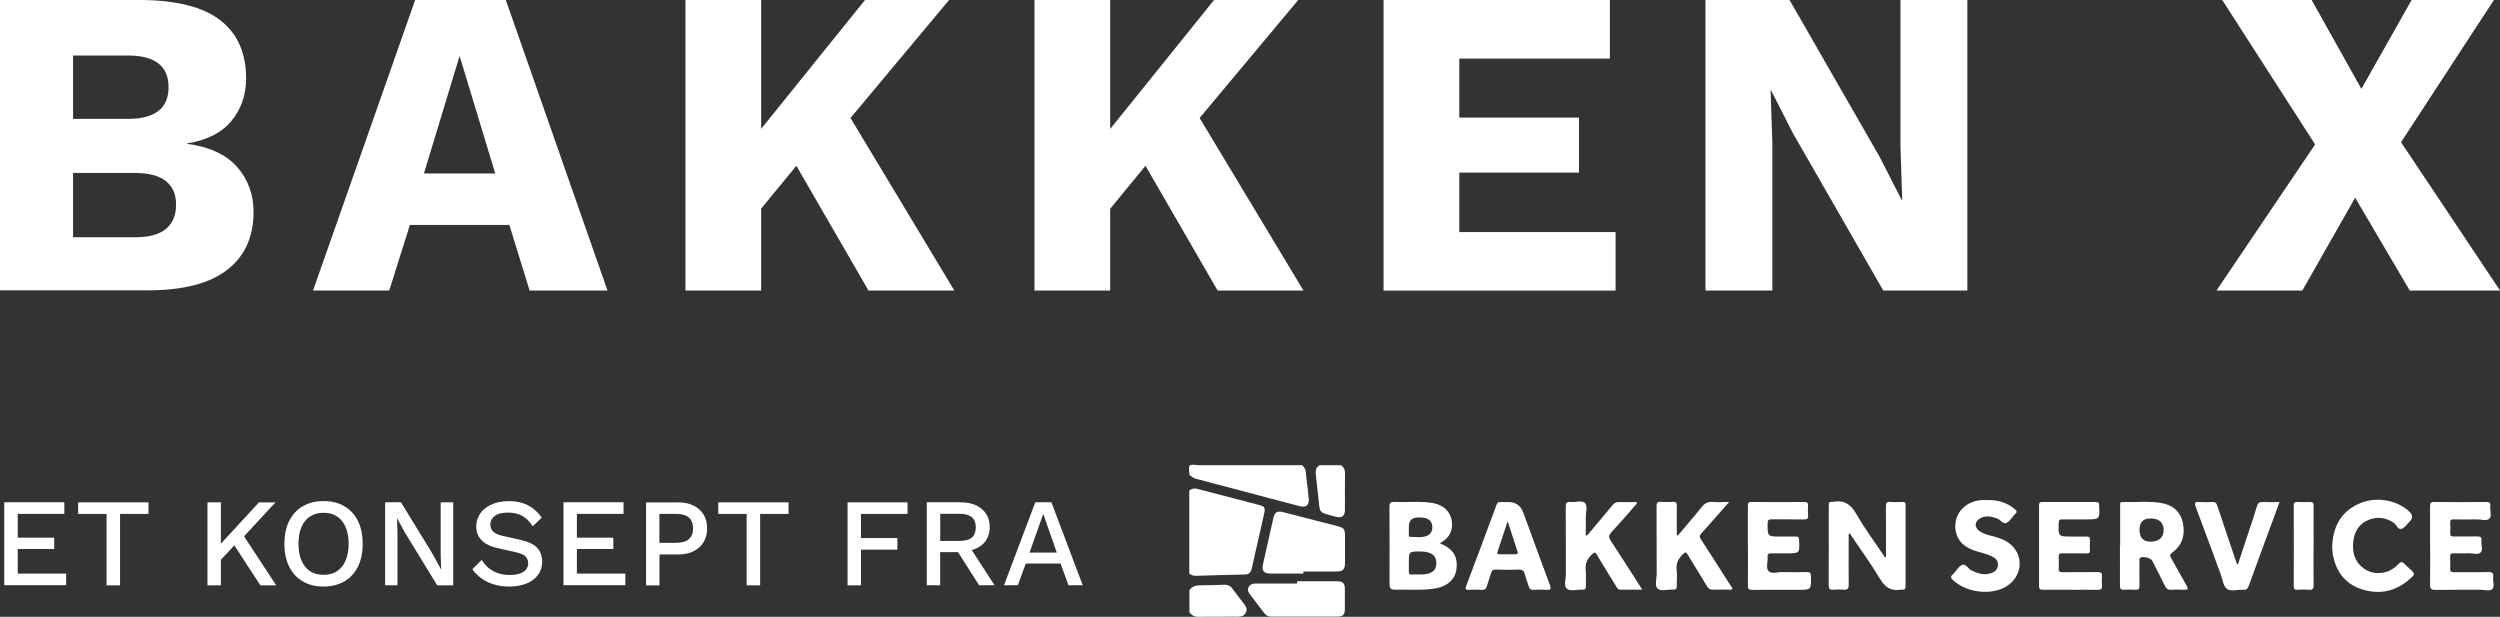<?xml version="1.0" encoding="UTF-8"?><svg id="Layer_2" xmlns="http://www.w3.org/2000/svg" viewBox="0 0 352.1 86.87"><rect x="0" y="0" width="352.1" height="86.87" fill="#333333" stroke="none"/><defs><style>.cls-1{fill:#fff;stroke-width:0px;}</style></defs><g id="Layer_1-2"><path class="cls-1" d="M0,40.92V0h19.9c5.04.04,8.76,1,11.16,2.88,2.4,1.88,3.6,4.6,3.6,8.15,0,2.31-.68,4.31-2.05,5.98-1.36,1.67-3.45,2.74-6.26,3.19v.06c3.14.41,5.49,1.5,7.04,3.25,1.55,1.76,2.32,3.88,2.32,6.35,0,3.51-1.24,6.23-3.72,8.15-2.48,1.92-6.2,2.88-11.16,2.88H0ZM10.29,16.74h7.75c3.8,0,5.7-1.49,5.7-4.46s-1.9-4.46-5.7-4.46h-7.75v8.93ZM10.29,33.42h8.74c1.94,0,3.39-.39,4.34-1.18.95-.78,1.43-1.92,1.43-3.41s-.48-2.55-1.43-3.32c-.95-.76-2.4-1.15-4.34-1.15h-8.74v9.05Z"/><path class="cls-1" d="M85.56,40.92h-10.97l-2.85-9.24h-14.01l-2.91,9.24h-10.73L58.47,0h12.77l14.32,40.92ZM59.71,24.43h10.04l-5.02-16.55-5.02,16.55Z"/><path class="cls-1" d="M107.2,0v40.92h-10.66V0h10.66ZM133.67,0l-19.22,23-.68-1.61-9.73,11.84-2.05-8.62L121.83,0h11.84ZM117.92,13.52l16.49,27.4h-12.09l-12.4-21.45,8-5.95Z"/><path class="cls-1" d="M156.36,0v40.92h-10.66V0h10.66ZM182.84,0l-19.22,23-.68-1.61-9.73,11.84-2.05-8.62L170.99,0h11.84ZM167.09,13.52l16.49,27.4h-12.09l-12.4-21.45,8-5.95Z"/><path class="cls-1" d="M194.86,40.92V0h31.87v8.25h-21.2v8.31h16.86v7.75h-16.86v8.37h22.01v8.25h-32.67Z"/><path class="cls-1" d="M277.08,0v40.92h-11.84l-12.71-22.13-3.1-6.08h-.06l.25,7.56v20.65h-9.42V0h11.84l12.71,22.13,3.1,6.08h.06l-.25-7.56V0h9.42Z"/><path class="cls-1" d="M352.1,40.92h-12.71l-7.69-13.08-7.44,13.08h-12.09l13.89-20.58-13.08-20.34h12.59l7.01,12.52,7.07-12.52h11.59l-13.08,20.03,13.95,20.89Z"/><path class="cls-1" d="M.6,82.43v-11.69h8.46v1.63H2.5v3.36h5.13v1.59H2.5v3.47h6.82v1.63H.6Z"/><path class="cls-1" d="M20.91,70.75v1.63h-4v10.06h-1.9v-10.06h-4v-1.63h9.9Z"/><path class="cls-1" d="M31.11,70.75v11.69h-1.89v-11.69h1.89ZM38.8,70.75l-5.21,5.63-.21.02-3.03,3.26-.18-2.07,6.3-6.83h2.32ZM33.98,74.93l4.92,7.51h-2.23l-4.2-6.45,1.51-1.06Z"/><path class="cls-1" d="M45.56,70.57c1.13,0,2.11.24,2.94.73.83.48,1.46,1.17,1.91,2.07.45.9.67,1.97.67,3.22s-.22,2.33-.67,3.22c-.45.9-1.09,1.59-1.91,2.07-.83.48-1.81.73-2.94.73s-2.1-.24-2.92-.73c-.83-.48-1.46-1.17-1.91-2.07-.45-.9-.67-1.97-.67-3.22s.22-2.33.67-3.22c.45-.9,1.09-1.59,1.91-2.07.83-.48,1.8-.73,2.92-.73ZM45.56,72.22c-.73,0-1.36.17-1.89.51-.53.34-.93.84-1.21,1.49s-.42,1.44-.42,2.37.14,1.71.42,2.36.69,1.15,1.21,1.5c.52.34,1.15.51,1.89.51s1.38-.17,1.9-.51c.53-.34.93-.84,1.21-1.5.28-.66.43-1.44.43-2.36s-.14-1.72-.43-2.37c-.28-.65-.69-1.15-1.21-1.49s-1.16-.51-1.9-.51Z"/><path class="cls-1" d="M63.83,70.75v11.69h-2.25l-4.52-7.37-1.13-2.07h-.02l.07,1.89v7.54h-1.74v-11.69h2.23l4.5,7.35,1.15,2.11h.02l-.07-1.91v-7.54h1.75Z"/><path class="cls-1" d="M71.62,70.57c1.05,0,1.96.2,2.73.59.77.4,1.42.98,1.95,1.74l-1.27,1.22c-.45-.68-.95-1.18-1.51-1.48-.56-.3-1.22-.45-1.99-.45-.57,0-1.03.08-1.4.23-.37.15-.63.36-.81.61-.17.25-.26.54-.26.86,0,.37.13.68.38.96.25.27.73.48,1.43.64l2.37.53c1.13.25,1.94.63,2.41,1.13.47.51.71,1.15.71,1.93,0,.72-.19,1.35-.58,1.88s-.93.94-1.62,1.22c-.69.28-1.5.43-2.44.43-.83,0-1.57-.11-2.23-.32s-1.24-.5-1.74-.87c-.5-.37-.9-.79-1.22-1.26l1.31-1.31c.25.41.56.78.94,1.11.38.32.82.58,1.32.75.5.18,1.06.27,1.67.27.54,0,1.01-.06,1.41-.19.4-.13.7-.32.9-.58.21-.25.31-.56.31-.91s-.12-.64-.35-.9-.66-.46-1.28-.6l-2.57-.58c-.71-.15-1.29-.37-1.75-.65-.46-.28-.8-.63-1.03-1.04s-.34-.86-.34-1.37c0-.66.18-1.26.54-1.8.36-.54.88-.97,1.57-1.29.68-.32,1.5-.49,2.44-.49Z"/><path class="cls-1" d="M79.36,82.43v-11.69h8.46v1.63h-6.57v3.36h5.13v1.59h-5.13v3.47h6.82v1.63h-8.71Z"/><path class="cls-1" d="M95.48,70.75c.84,0,1.56.15,2.17.44s1.08.71,1.43,1.26c.34.54.51,1.2.51,1.97s-.17,1.41-.51,1.96-.82.97-1.43,1.27-1.33.44-2.17.44h-2.6v4.36h-1.89v-11.69h4.5ZM95.17,76.45c.84,0,1.46-.17,1.85-.52.4-.35.59-.85.59-1.51s-.2-1.18-.59-1.53c-.4-.35-1.01-.52-1.85-.52h-2.3v4.09h2.3Z"/><path class="cls-1" d="M111.06,70.75v1.63h-4v10.06h-1.9v-10.06h-4v-1.63h9.9Z"/><path class="cls-1" d="M127.81,72.38h-6.55v3.4h5.13v1.63h-5.13v5.03h-1.89v-11.69h8.45v1.63Z"/><path class="cls-1" d="M135.3,70.75c1.25,0,2.25.31,2.98.94.74.63,1.11,1.47,1.11,2.53s-.37,1.94-1.11,2.54-1.73.89-2.98.89l-.18.11h-2.71v4.67h-1.88v-11.69h4.76ZM135.16,76.18c.77,0,1.34-.16,1.71-.47.37-.31.56-.79.56-1.44s-.19-1.12-.56-1.43-.94-.48-1.71-.48h-2.74v3.82h2.74ZM136.27,76.57l3.81,5.86h-2.18l-3.26-5.12,1.63-.74Z"/><path class="cls-1" d="M152.49,82.43h-2l-1.12-3.06h-4.9l-1.12,3.06h-1.95l4.41-11.69h2.27l4.41,11.69ZM145,77.83h3.84l-1.91-5.45-1.93,5.45Z"/><path class="cls-1" d="M167.51,69.06c.37-.28.74-.32,1.2-.19,2.86.76,5.72,1.49,8.58,2.24.82.21.94.39.76,1.19-.59,2.61-1.19,5.22-1.77,7.83-.12.54-.41.77-.94.78-2.32.06-4.65.11-6.97.19-.35.01-.6-.14-.87-.31v-11.73Z"/><path class="cls-1" d="M183.38,65.52c.67.52.52,1.3.63,2,.14.9.22,1.8.31,2.7.09.91-.38,1.31-1.27,1.07-4.87-1.29-9.75-2.58-14.62-3.86-.37-.1-.63-.32-.91-.55,0-.45-.18-1.09.05-1.31.23-.23.86-.05,1.32-.05h14.5Z"/><path class="cls-1" d="M167.51,83.11c.37-.49.85-.67,1.47-.67,1.14,0,2.28-.05,3.42-.09.46-.02.84.12,1.13.5.57.77,1.16,1.52,1.74,2.28.26.34.41.7.2,1.14-.21.42-.56.57-1,.58-1.94,0-3.87,0-5.81.02-.51,0-.84-.28-1.14-.62v-3.14Z"/><path class="cls-1" d="M188.86,65.52c.41.27.58.63.57,1.14-.03,1.7,0,3.41-.01,5.11,0,.92-.4,1.23-1.29,1-.22-.06-.44-.11-.66-.17-1.58-.41-1.58-.41-1.74-2.02-.12-1.2-.25-2.39-.39-3.58-.07-.58-.1-1.14.52-1.48h3.01Z"/><path class="cls-1" d="M265.62,78.46c0-2.36.02-4.72-.01-7.09,0-.53.12-.73.67-.68.54.05,1.09.03,1.64,0,.36-.02.47.12.46.47,0,3.79,0,7.59,0,11.38,0,.38-.12.56-.51.5-.04,0-.09,0-.14,0-1.37.25-2.22-.29-2.95-1.51-1.32-2.2-2.83-4.28-4.28-6.43-.23.16-.13.38-.13.56,0,2.23-.03,4.45,0,6.68,0,.58-.18.76-.74.71-.47-.04-.96-.04-1.43,0-.53.05-.65-.16-.65-.66.02-3.25.01-6.5.01-9.75,0-.5.02-1,0-1.5-.02-.36.12-.5.48-.46.02,0,.05,0,.07,0,1.54-.29,2.52.28,3.32,1.69,1.21,2.12,2.69,4.09,4.05,6.12.04-.02.08-.03.12-.05Z"/><path class="cls-1" d="M202.8,76.5c.11.06.18.11.27.14,1.64.74,2.27,1.82,2.06,3.5-.18,1.41-1.24,2.42-2.85,2.71-1.74.32-3.5.18-5.25.2-1.33.02-1.33,0-1.33-1.3,0-3.45.02-6.91-.01-10.36,0-.59.17-.72.72-.7,1.75.09,3.51-.14,5.26.14,1.95.31,3,1.63,2.81,3.45-.11,1.04-.76,1.71-1.66,2.2ZM198.42,79.26c0,.41,0,.82,0,1.23,0,.26.04.44.36.42.77-.04,1.55.08,2.32-.11.76-.18,1.15-.63,1.19-1.36.05-.83-.3-1.37-1.07-1.61-.39-.12-.8-.16-1.21-.16-1.59,0-1.59,0-1.58,1.59ZM198.42,74.18c0,.36,0,.73,0,1.09,0,.15-.02.35.21.35.79-.02,1.6.16,2.36-.17.54-.23.76-.68.74-1.26-.02-.59-.3-.98-.85-1.18-.37-.13-.76-.13-1.15-.13q-1.31,0-1.31,1.3Z"/><path class="cls-1" d="M183.55,80.78c-1.52,0-3.05,0-4.57,0-.99,0-1.31-.38-1.09-1.36.47-2.12.95-4.24,1.43-6.37.22-.96.54-1.15,1.52-.89,2.53.65,5.06,1.31,7.59,1.96.85.22.99.41,1,1.28,0,1.29,0,2.59,0,3.88,0,.9-.27,1.2-1.16,1.21-1.57.02-3.14,0-4.71,0,0,.09,0,.19,0,.28Z"/><path class="cls-1" d="M298.6,76.88c0-1.88,0-3.77,0-5.65,0-.23-.08-.53.33-.52,1.77.05,3.56-.15,5.32.11,1.63.24,2.8,1.12,3.17,2.77.38,1.68-.03,3.17-1.48,4.23-.4.29-.32.47-.14.8.73,1.28,1.42,2.59,2.16,3.86.3.51.14.6-.37.58-.61-.03-1.23-.03-1.84,0-.43.02-.65-.15-.83-.52-.58-1.2-1.2-2.39-1.81-3.58-.2-.38-1.33-.66-1.67-.41-.18.13-.11.33-.12.5,0,1.16-.02,2.32,0,3.47,0,.42-.12.56-.54.54-.55-.03-1.09-.03-1.64,0-.46.03-.57-.16-.57-.59.02-1.86,0-3.72,0-5.59ZM301.33,74.59q0,1.73,1.61,1.7c1.15-.02,1.81-.64,1.79-1.69-.02-1.01-.65-1.57-1.81-1.58q-1.59-.02-1.59,1.57Z"/><path class="cls-1" d="M231.29,83.05c-1.12,0-2.09-.01-3.06,0-.38,0-.49-.27-.64-.52-.89-1.45-1.8-2.89-2.66-4.36-.27-.47-.41-.4-.76-.06-.63.61-.93,1.27-.84,2.16.08.76,0,1.54.02,2.31.01.36-.11.49-.47.47-.75-.05-1.69.29-2.19-.12-.49-.41-.15-1.37-.15-2.08-.02-3.16,0-6.31-.02-9.47,0-.52.12-.74.68-.68.69.08,1.6-.29,2.03.15.4.4.1,1.3.11,1.97.02.86,0,1.72,0,2.65.32-.13.45-.37.61-.56,1.06-1.25,2.12-2.5,3.15-3.76.25-.31.51-.46.92-.44.84.03,1.67,0,2.51,0,.07.27-.13.36-.24.49-1.11,1.26-2.21,2.54-3.35,3.77-.36.39-.42.67-.1,1.15,1.49,2.25,2.92,4.54,4.46,6.94Z"/><path class="cls-1" d="M236.3,75.44c1.12-1.34,2.27-2.65,3.36-4.02.42-.53.86-.79,1.55-.73.71.06,1.44.01,2.32.01-.63.72-1.16,1.33-1.7,1.93-.74.84-1.46,1.68-2.22,2.5-.27.29-.27.49-.06.81,1.41,2.17,2.8,4.36,4.19,6.54.09.15.3.29.21.47-.1.19-.33.09-.5.09-.73,0-1.46-.02-2.19.01-.43.02-.65-.16-.86-.51-.89-1.48-1.81-2.94-2.7-4.42-.23-.38-.34-.4-.67-.08-.64.62-1,1.28-.89,2.22.09.72,0,1.45.02,2.18.02.42-.08.64-.56.6-.72-.05-1.66.29-2.12-.12-.48-.42-.15-1.37-.15-2.08-.02-3.18,0-6.36-.02-9.54,0-.46.1-.66.6-.62.57.04,1.14.03,1.71,0,.42-.02.55.12.54.54-.02,1.38,0,2.77,0,4.15.05.02.09.04.14.05Z"/><path class="cls-1" d="M342.25,76.85c0-1.84.01-3.68,0-5.52,0-.45.08-.63.59-.63,2.44.03,4.88.02,7.32,0,.44,0,.61.11.57.57-.06.6.25,1.4-.12,1.77-.37.38-1.17.1-1.77.11-1.09.02-2.19.02-3.28,0-.35,0-.5.08-.47.45.03.5.02,1,0,1.5-.02.36.13.47.48.46,1.12-.02,2.23.01,3.35-.01.44,0,.62.11.57.57-.06.58.24,1.33-.13,1.7-.34.35-1.08.09-1.65.1-.71.02-1.41.02-2.12,0-.38-.01-.53.08-.51.49.03.54.03,1.09,0,1.64-.02.42.12.54.54.54,1.62-.02,3.24.02,4.86-.02.56-.01.72.17.66.69-.07.58.24,1.32-.13,1.7-.35.35-1.09.1-1.65.1-2.12.01-4.24-.02-6.36.02-.62.01-.76-.19-.75-.77.04-1.82.01-3.64.01-5.45Z"/><path class="cls-1" d="M246.17,76.83c0-1.86.01-3.73,0-5.59,0-.41.09-.55.53-.54,2.46.02,4.92.02,7.38,0,.47,0,.6.15.57.58-.03.43-.04.87,0,1.29.05.5-.17.6-.62.59-1.5-.03-3.01,0-4.51-.02-.46,0-.57.14-.57.58-.01,1.85-.02,1.85,1.83,1.85.71,0,1.41.01,2.12,0,.35-.01.46.1.48.46.1,1.9.11,1.9-1.76,1.9-.71,0-1.41.02-2.12,0-.4-.02-.59.07-.55.52.06.67-.27,1.54.13,1.98.41.45,1.29.13,1.96.14,1.14.03,2.28.02,3.42,0,.43,0,.59.1.6.57.03,1.93.05,1.93-1.89,1.93-2.12,0-4.24-.02-6.36.01-.52,0-.65-.14-.64-.65.03-1.86.01-3.73.01-5.59Z"/><path class="cls-1" d="M291.6,83.06c-1.3,0-2.6-.01-3.9,0-.38,0-.52-.1-.52-.5.01-3.79.01-7.59,0-11.38,0-.34.09-.48.46-.48,2.51.01,5.02.01,7.52,0,.35,0,.47.09.48.45.1,2,.11,2-1.86,2-1.12,0-2.23.01-3.35,0-.35,0-.46.09-.48.45-.07,1.97-.09,1.97,1.91,1.97.66,0,1.32.02,1.98,0,.37-.01.54.09.51.49-.03.48-.03.96,0,1.43.02.38-.14.45-.48.45-1.14-.02-2.28,0-3.42-.01-.38,0-.53.1-.5.49.03.54.03,1.09,0,1.64-.03.43.14.54.55.53,1.64-.02,3.28,0,4.92-.02.47,0,.66.12.62.61-.04.43-.04.87,0,1.29.05.5-.17.61-.63.6-1.28-.03-2.55,0-3.83,0Z"/><path class="cls-1" d="M212.43,70.71q1.56,0,2.1,1.46c1.25,3.41,2.49,6.82,3.76,10.22.21.56.1.72-.48.68-.61-.04-1.23-.03-1.84,0-.4.02-.57-.14-.67-.5-.16-.57-.4-1.11-.54-1.68-.12-.5-.34-.69-.88-.67-1.07.05-2.14.03-3.21,0-.4-.01-.57.13-.67.49-.18.63-.42,1.25-.6,1.88-.11.37-.3.5-.68.48-.61-.03-1.23-.03-1.85,0-.47.02-.53-.12-.37-.55,1.44-3.8,2.86-7.6,4.27-11.41.11-.31.27-.43.6-.4.36.03.73,0,1.09,0ZM212.34,73.41c-.5,1.5-.96,2.88-1.41,4.25-.07.21-.11.4.23.4.77,0,1.55,0,2.32,0,.25,0,.33-.1.26-.33-.45-1.4-.91-2.8-1.4-4.32Z"/><path class="cls-1" d="M279.9,70.43c1.44-.04,2.74.33,3.86,1.27.28.24.38.43.05.69-.02.01-.03.03-.05.05-.37.4-.66.94-1.12,1.18-.54.28-.89-.44-1.38-.6-.8-.27-1.57-.47-2.37-.02-.8.45-.86,1.27-.1,1.8.53.38,1.15.53,1.77.69,1.23.32,2.41.73,3.2,1.81,1.35,1.87.64,4.39-1.51,5.47-2.2,1.1-5.44.6-7.21-1.09-.3-.28-.36-.49-.02-.76.05-.04.09-.1.14-.15.39-.42.7-1.01,1.18-1.2.55-.22.85.56,1.35.79.85.39,1.7.69,2.63.4.57-.17,1.03-.5,1.07-1.18.04-.65-.36-.99-.89-1.24-.76-.36-1.6-.52-2.39-.79-1.32-.45-2.35-1.22-2.65-2.67-.46-2.27,1.11-4.22,3.56-4.45.29-.03.59,0,.89,0Z"/><path class="cls-1" d="M328.46,77.03c.1-2.82,1.2-4.94,3.8-6.1,2.35-1.05,5.32-.54,7.08,1.13q.75.72,0,1.43c-.36.35-.67.86-1.1.99-.52.16-.7-.56-1.08-.83-1.13-.78-2.33-.92-3.57-.43-1.36.54-2.01,1.67-2.16,3.07-.16,1.48.19,2.82,1.45,3.75,1.44,1.07,3.56.85,4.84-.53.4-.43.65-.44,1-.02.19.22.44.4.65.6.81.75.83.76-.03,1.51-1.94,1.68-4.17,2.18-6.62,1.42-2.29-.71-3.62-2.34-4.11-4.66-.1-.46-.11-.94-.15-1.34Z"/><path class="cls-1" d="M315.2,79.46c.48-1.46.96-2.91,1.44-4.37.42-1.27.86-2.54,1.24-3.82.14-.46.35-.6.82-.57.75.04,1.5.01,2.35.01-.42,1.13-.81,2.21-1.21,3.29-1.04,2.83-2.1,5.66-3.12,8.5-.16.44-.36.61-.83.57-.77-.07-1.71.29-2.26-.14-.51-.41-.6-1.33-.86-2.03-1.17-3.17-2.33-6.34-3.52-9.51-.19-.51-.18-.74.46-.69.61.05,1.23.04,1.84,0,.45-.03.62.15.75.56.9,2.74,1.83,5.46,2.75,8.19.05,0,.11,0,.16,0Z"/><path class="cls-1" d="M182.69,81.87c1.87,0,3.74,0,5.6,0,.84,0,1.11.25,1.12,1.08,0,.95,0,1.91,0,2.86,0,.72-.28,1.03-.97,1.03-3.15.01-6.29,0-9.44,0-.43,0-.72-.19-.97-.52-.6-.8-1.21-1.59-1.82-2.39-.27-.36-.61-.71-.36-1.22.24-.51.71-.52,1.17-.53,1.89,0,3.78,0,5.67,0,0-.11,0-.21,0-.32Z"/><path class="cls-1" d="M325.84,76.89c0,1.84-.02,3.68.01,5.51,0,.49-.09.71-.63.66-.54-.05-1.09-.04-1.64,0-.44.03-.53-.14-.53-.55.01-3.77.02-7.53,0-11.3,0-.45.16-.53.55-.51.57.03,1.14.03,1.71,0,.42-.02.54.13.54.54-.02,1.88,0,3.77,0,5.65Z"/></g></svg>